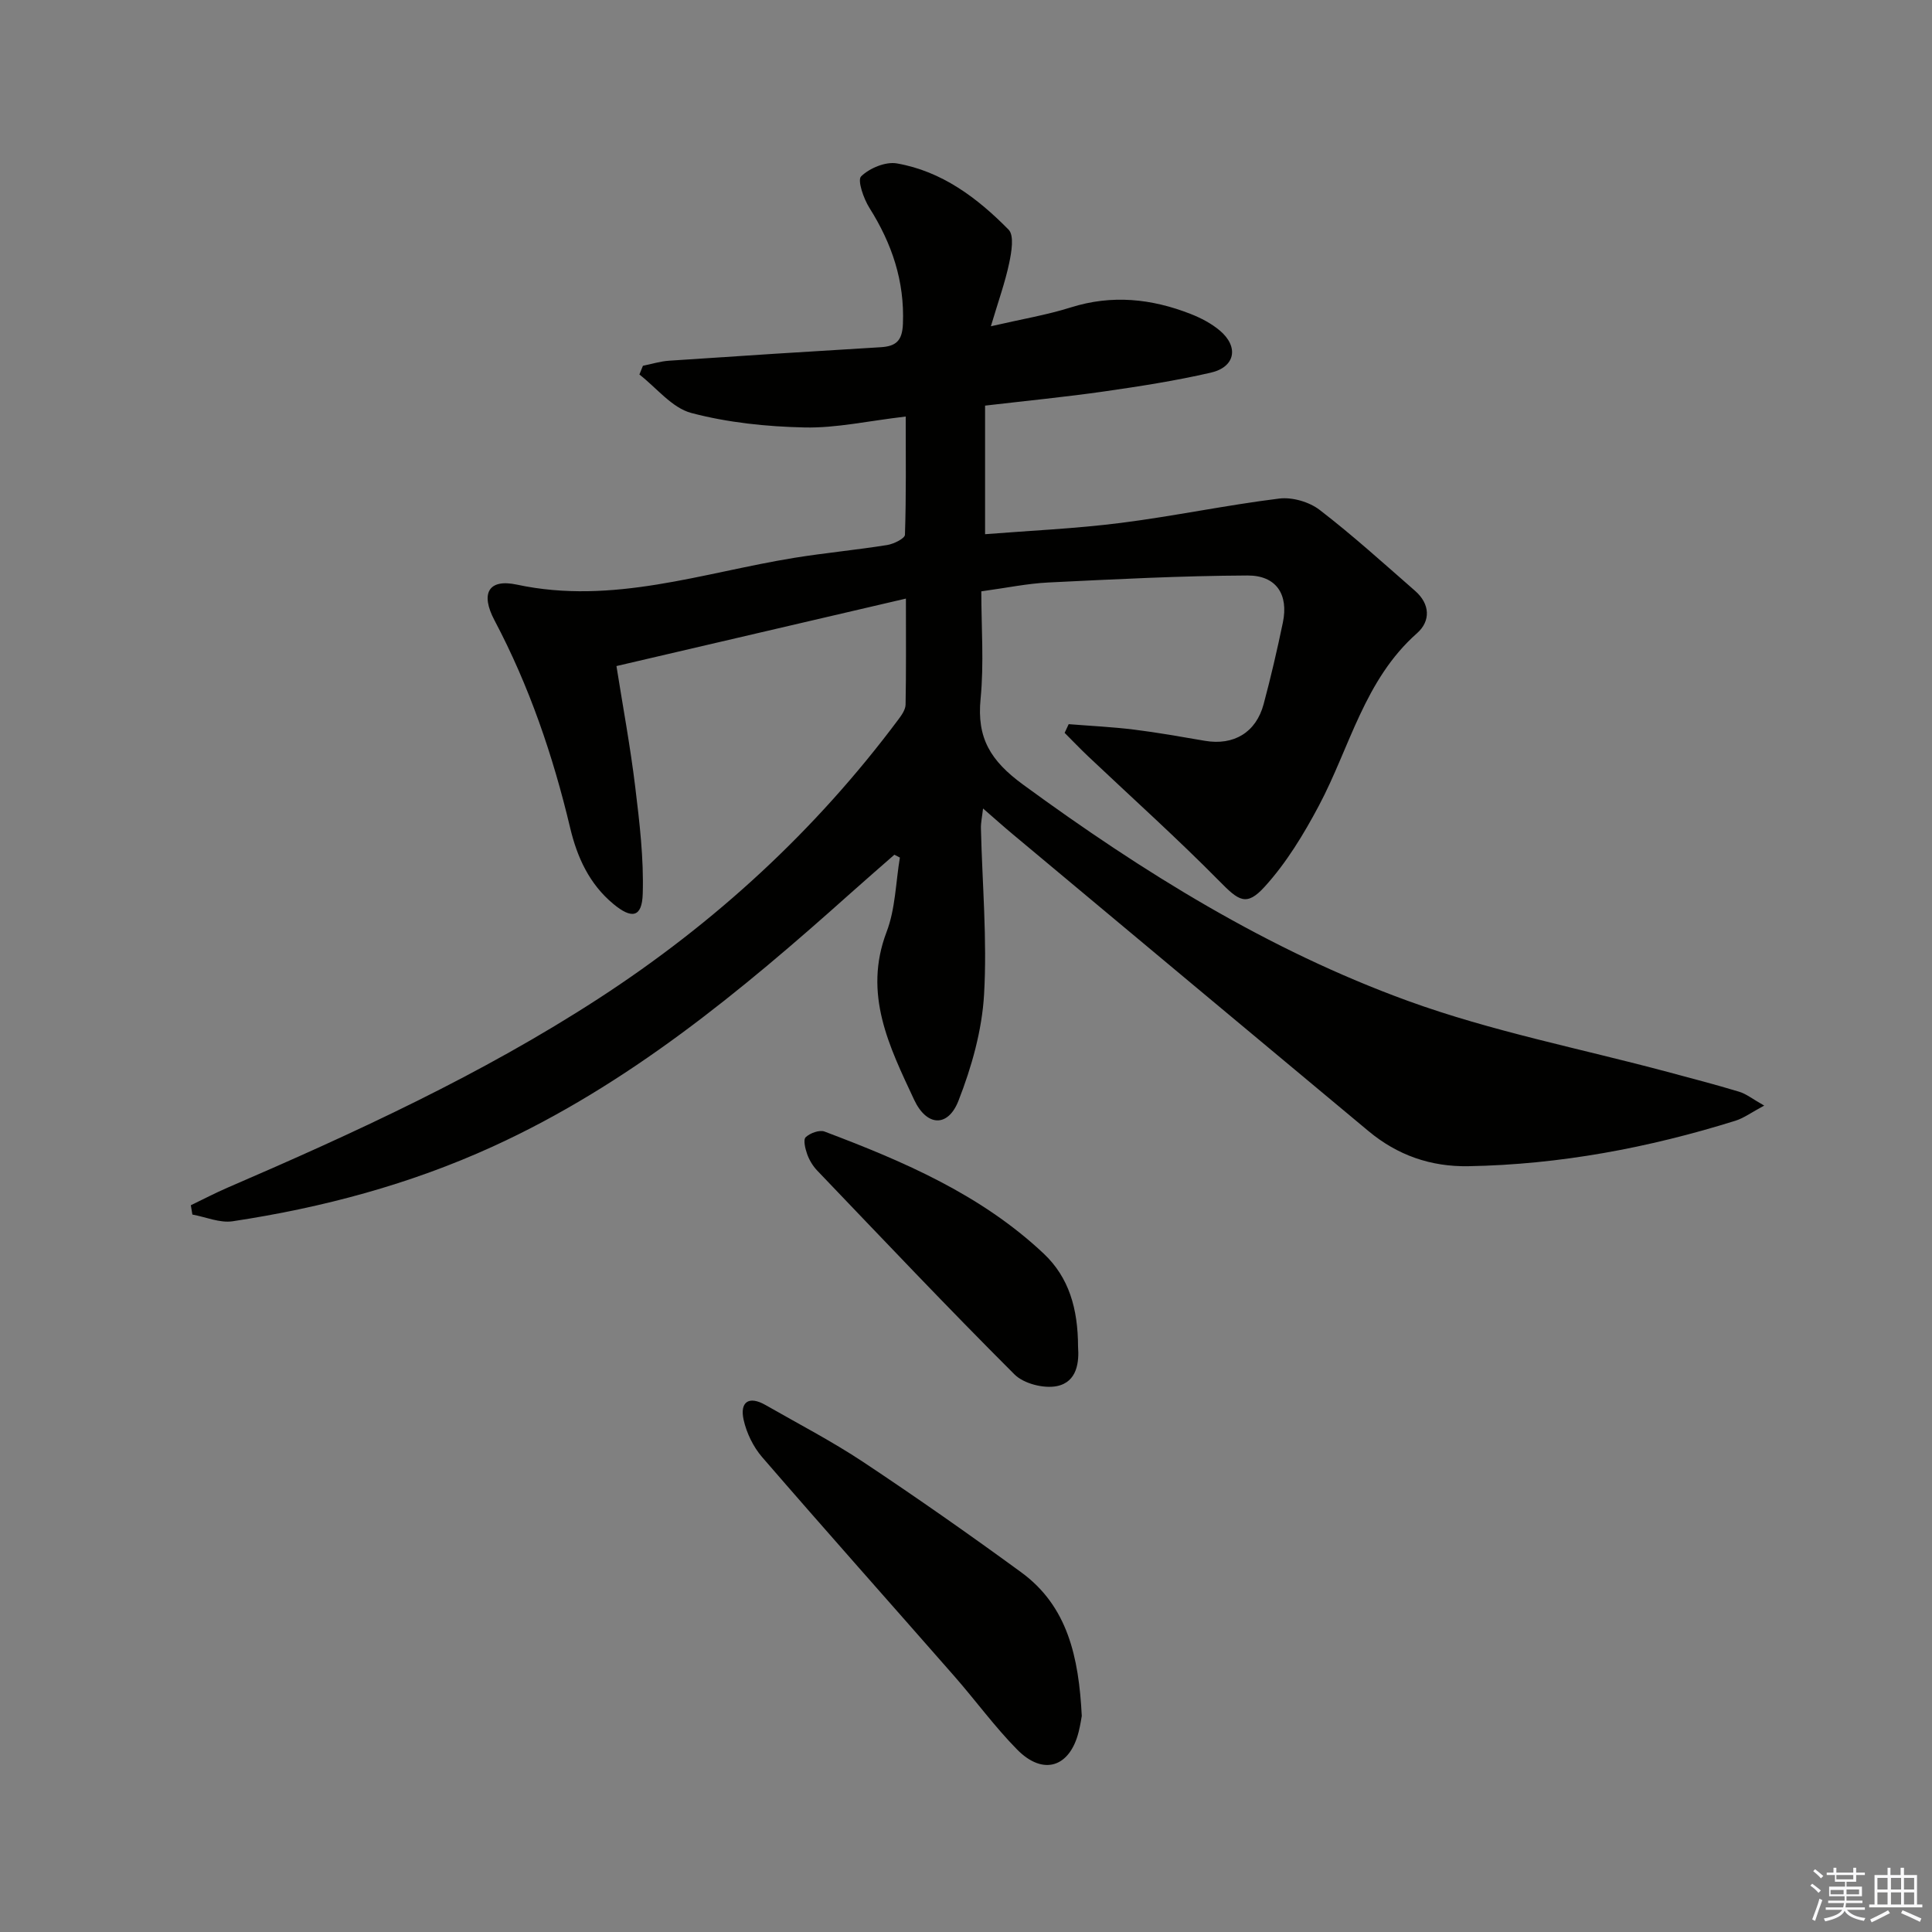 <svg enable-background="new 0 0 400 400" viewBox="0 0 400 400" xmlns="http://www.w3.org/2000/svg"><rect x="0" y="0" width="400" height="400" fill="#808080" stroke="none"/><g fill="#010100"><path d="m187.52 86.24c-7.8.91-14.4 2.41-20.95 2.26-7.86-.17-15.88-1-23.45-3-4-1.06-7.19-5.21-10.74-7.96.24-.6.49-1.21.73-1.81 1.81-.36 3.6-.93 5.43-1.05 14.58-.99 29.17-1.92 43.76-2.79 3.18-.19 4.5-1.29 4.64-4.83.36-8.87-2.28-16.63-6.93-24.01-1.21-1.92-2.54-5.74-1.72-6.54 1.74-1.7 5.05-3.08 7.38-2.68 9.32 1.61 16.7 7.16 23.15 13.72 1.19 1.21.6 4.66.12 6.93-.84 3.98-2.23 7.83-3.79 13.07 6.41-1.48 11.59-2.34 16.54-3.9 8.52-2.69 16.73-1.82 24.82 1.35 2.14.84 4.28 1.96 6.03 3.43 4 3.37 3.22 7.57-1.88 8.73-7.26 1.67-14.65 2.82-22.03 3.88-8.04 1.15-16.13 1.94-24.68 2.94v26.62c9.33-.74 18.74-1.15 28.04-2.33 10.99-1.39 21.87-3.69 32.87-5.05 2.69-.33 6.2.69 8.36 2.35 6.84 5.26 13.26 11.08 19.77 16.77 3.09 2.7 3.25 6.23.39 8.76-10.9 9.63-13.89 23.59-20.31 35.69-3.15 5.93-6.73 11.84-11.21 16.77-3.83 4.23-5.4 2.93-9.46-1.19-8.74-8.86-18.03-17.19-27.08-25.75-1.67-1.58-3.27-3.26-4.9-4.89.28-.6.56-1.2.84-1.8 4.49.36 9 .57 13.47 1.12 4.94.61 9.84 1.49 14.75 2.33 5.94 1.01 10.57-1.72 12.14-7.59 1.5-5.6 2.81-11.25 3.99-16.93 1.19-5.77-1.35-9.74-7.33-9.71-13.76.06-27.52.78-41.27 1.45-4.28.21-8.53 1.1-13.84 1.83 0 7.42.57 14.9-.15 22.25-.8 8.12 2.03 12.81 8.79 17.76 24.83 18.16 50.81 34.29 79.7 44.79 17.39 6.32 35.77 9.88 53.7 14.69 4.96 1.33 9.94 2.62 14.86 4.11 1.47.44 2.75 1.49 5.19 2.87-2.65 1.42-4.2 2.58-5.94 3.13-18 5.62-36.38 9.08-55.29 9.42-7.85.14-14.72-2.29-20.7-7.27-24.55-20.45-49.08-40.94-73.6-61.42-1.91-1.59-3.76-3.25-6.2-5.37-.2 1.76-.47 2.94-.44 4.11.27 11.47 1.31 22.99.65 34.4-.43 7.44-2.57 15.02-5.3 22-2.18 5.57-6.59 5.33-9.18-.21-5.12-10.96-10.61-21.87-5.7-34.75 1.83-4.78 1.89-10.24 2.75-15.39-.38-.2-.76-.39-1.14-.59-3.06 2.69-6.15 5.36-9.19 8.08-22.64 20.24-45.93 39.53-73.87 52.3-17.22 7.87-35.3 12.69-53.94 15.51-2.65.4-5.55-.88-8.34-1.39-.11-.64-.22-1.29-.32-1.93 2.54-1.22 5.04-2.53 7.63-3.65 26.43-11.4 52.52-23.39 76.77-39.13 24.15-15.68 44.94-34.8 62.14-57.86.66-.88 1.42-1.99 1.44-3.01.13-6.8.07-13.61.07-21.95-20.22 4.71-39.67 9.24-59.93 13.97 1.34 8.45 2.88 16.72 3.89 25.05.89 7.34 1.78 14.78 1.55 22.14-.15 4.87-2.27 5.24-6.09 2.06-4.97-4.13-7.49-9.66-8.94-15.77-3.55-14.93-8.46-29.34-15.66-42.95-2.95-5.57-1.26-8.65 4.63-7.39 19.84 4.25 38.43-2.46 57.46-5.55 6.38-1.03 12.84-1.63 19.22-2.65 1.36-.22 3.64-1.35 3.67-2.12.27-8.07.16-16.15.16-24.48z"/><path d="m223.97 355.27c-.07.36-.28 1.83-.64 3.27-1.84 7.38-7.35 9.16-12.74 3.69-4.65-4.72-8.59-10.15-12.97-15.15-13.27-15.14-26.66-30.17-39.83-45.4-1.83-2.12-3.22-4.98-3.83-7.72-.82-3.68 1.05-5.06 4.54-3.06 6.78 3.88 13.75 7.5 20.25 11.81 11.06 7.35 21.95 14.98 32.67 22.81 9.61 7.02 11.93 17.52 12.55 29.75z"/><path d="m223.2 278.84c.23 3.05-.13 7.28-4.38 8.14-2.71.55-6.85-.5-8.77-2.41-13.86-13.84-27.32-28.07-40.86-42.22-.9-.94-1.63-2.16-2.07-3.38-.4-1.12-.86-3-.31-3.52.9-.86 2.85-1.57 3.91-1.17 16.35 6.17 32.37 13.04 45.35 25.25 5.26 4.95 7.11 11.42 7.13 19.31z"/></g><path d="m374.8 390.4.4-.4c.7.5 1.3 1 1.8 1.4l-.5.5c-.5-.6-1.1-1.1-1.7-1.5zm1 7.3-.6-.3c.5-1.4 1.1-2.8 1.5-4.3.2.1.4.2.6.3-.5 1.3-1 2.8-1.5 4.3zm-.4-10.3.4-.4c.4.3 1 .8 1.7 1.4l-.5.5c-.4-.5-1-1-1.6-1.5zm2.5.3h1.7v-1h.6v1h3.5v-1h.6v1h1.8v.5h-1.8v1.4h-2v1h3.2v2h-3.2v.9h3.3v.5h-3.4c0 .3-.1.6-.1.9h4v.5h-3.7c.7.9 1.9 1.5 3.8 1.7-.1.2-.2.4-.3.6-2.1-.4-3.5-1.1-4-2.1-.4 1-1.8 1.7-4 2.2-.1-.2-.2-.4-.3-.6 2.1-.4 3.4-1 3.8-1.8h-3.4v-.5h3.6c.1-.3.1-.6.2-.9h-3.3v-.5h3.4c0-.3 0-.6 0-.9h-3.2v-2h3.3v-1h-2.1v-1.4h-1.7v-.5zm1.1 3.5v1h2.7c0-.3 0-.4 0-.4 0-.1 0-.2 0-.2 0-.1 0-.2 0-.3h-2.7zm1.2-3v.9h3.5v-.9zm4.7 3h-2.6v.6.4h2.6z" fill="#fafafb"/><path d="m393.6 386.7h.6v1.5h2.7v6.1h1.1v.6h-11v-.6h1.1v-6.1h2.7v-1.5h.6v1.5h2.1v-1.5zm-2.7 8.8.4.6c-1.2.6-2.5 1.3-3.8 1.9-.1-.2-.2-.4-.3-.6 1.2-.6 2.5-1.2 3.7-1.9zm-2.2-6.7v2.4h2.1v-2.4zm0 3v2.5h2.1v-2.5zm2.8-3v2.4h2.1v-2.4zm0 3v2.5h2.1v-2.5zm6 6.1c-1.4-.7-2.7-1.3-3.9-1.8l.3-.6c1.5.6 2.7 1.2 3.9 1.7zm-1.2-9.1h-2.1v2.4h2.1zm-2.1 3v2.5h2.1v-2.5z" fill="#fafafb"/></svg>